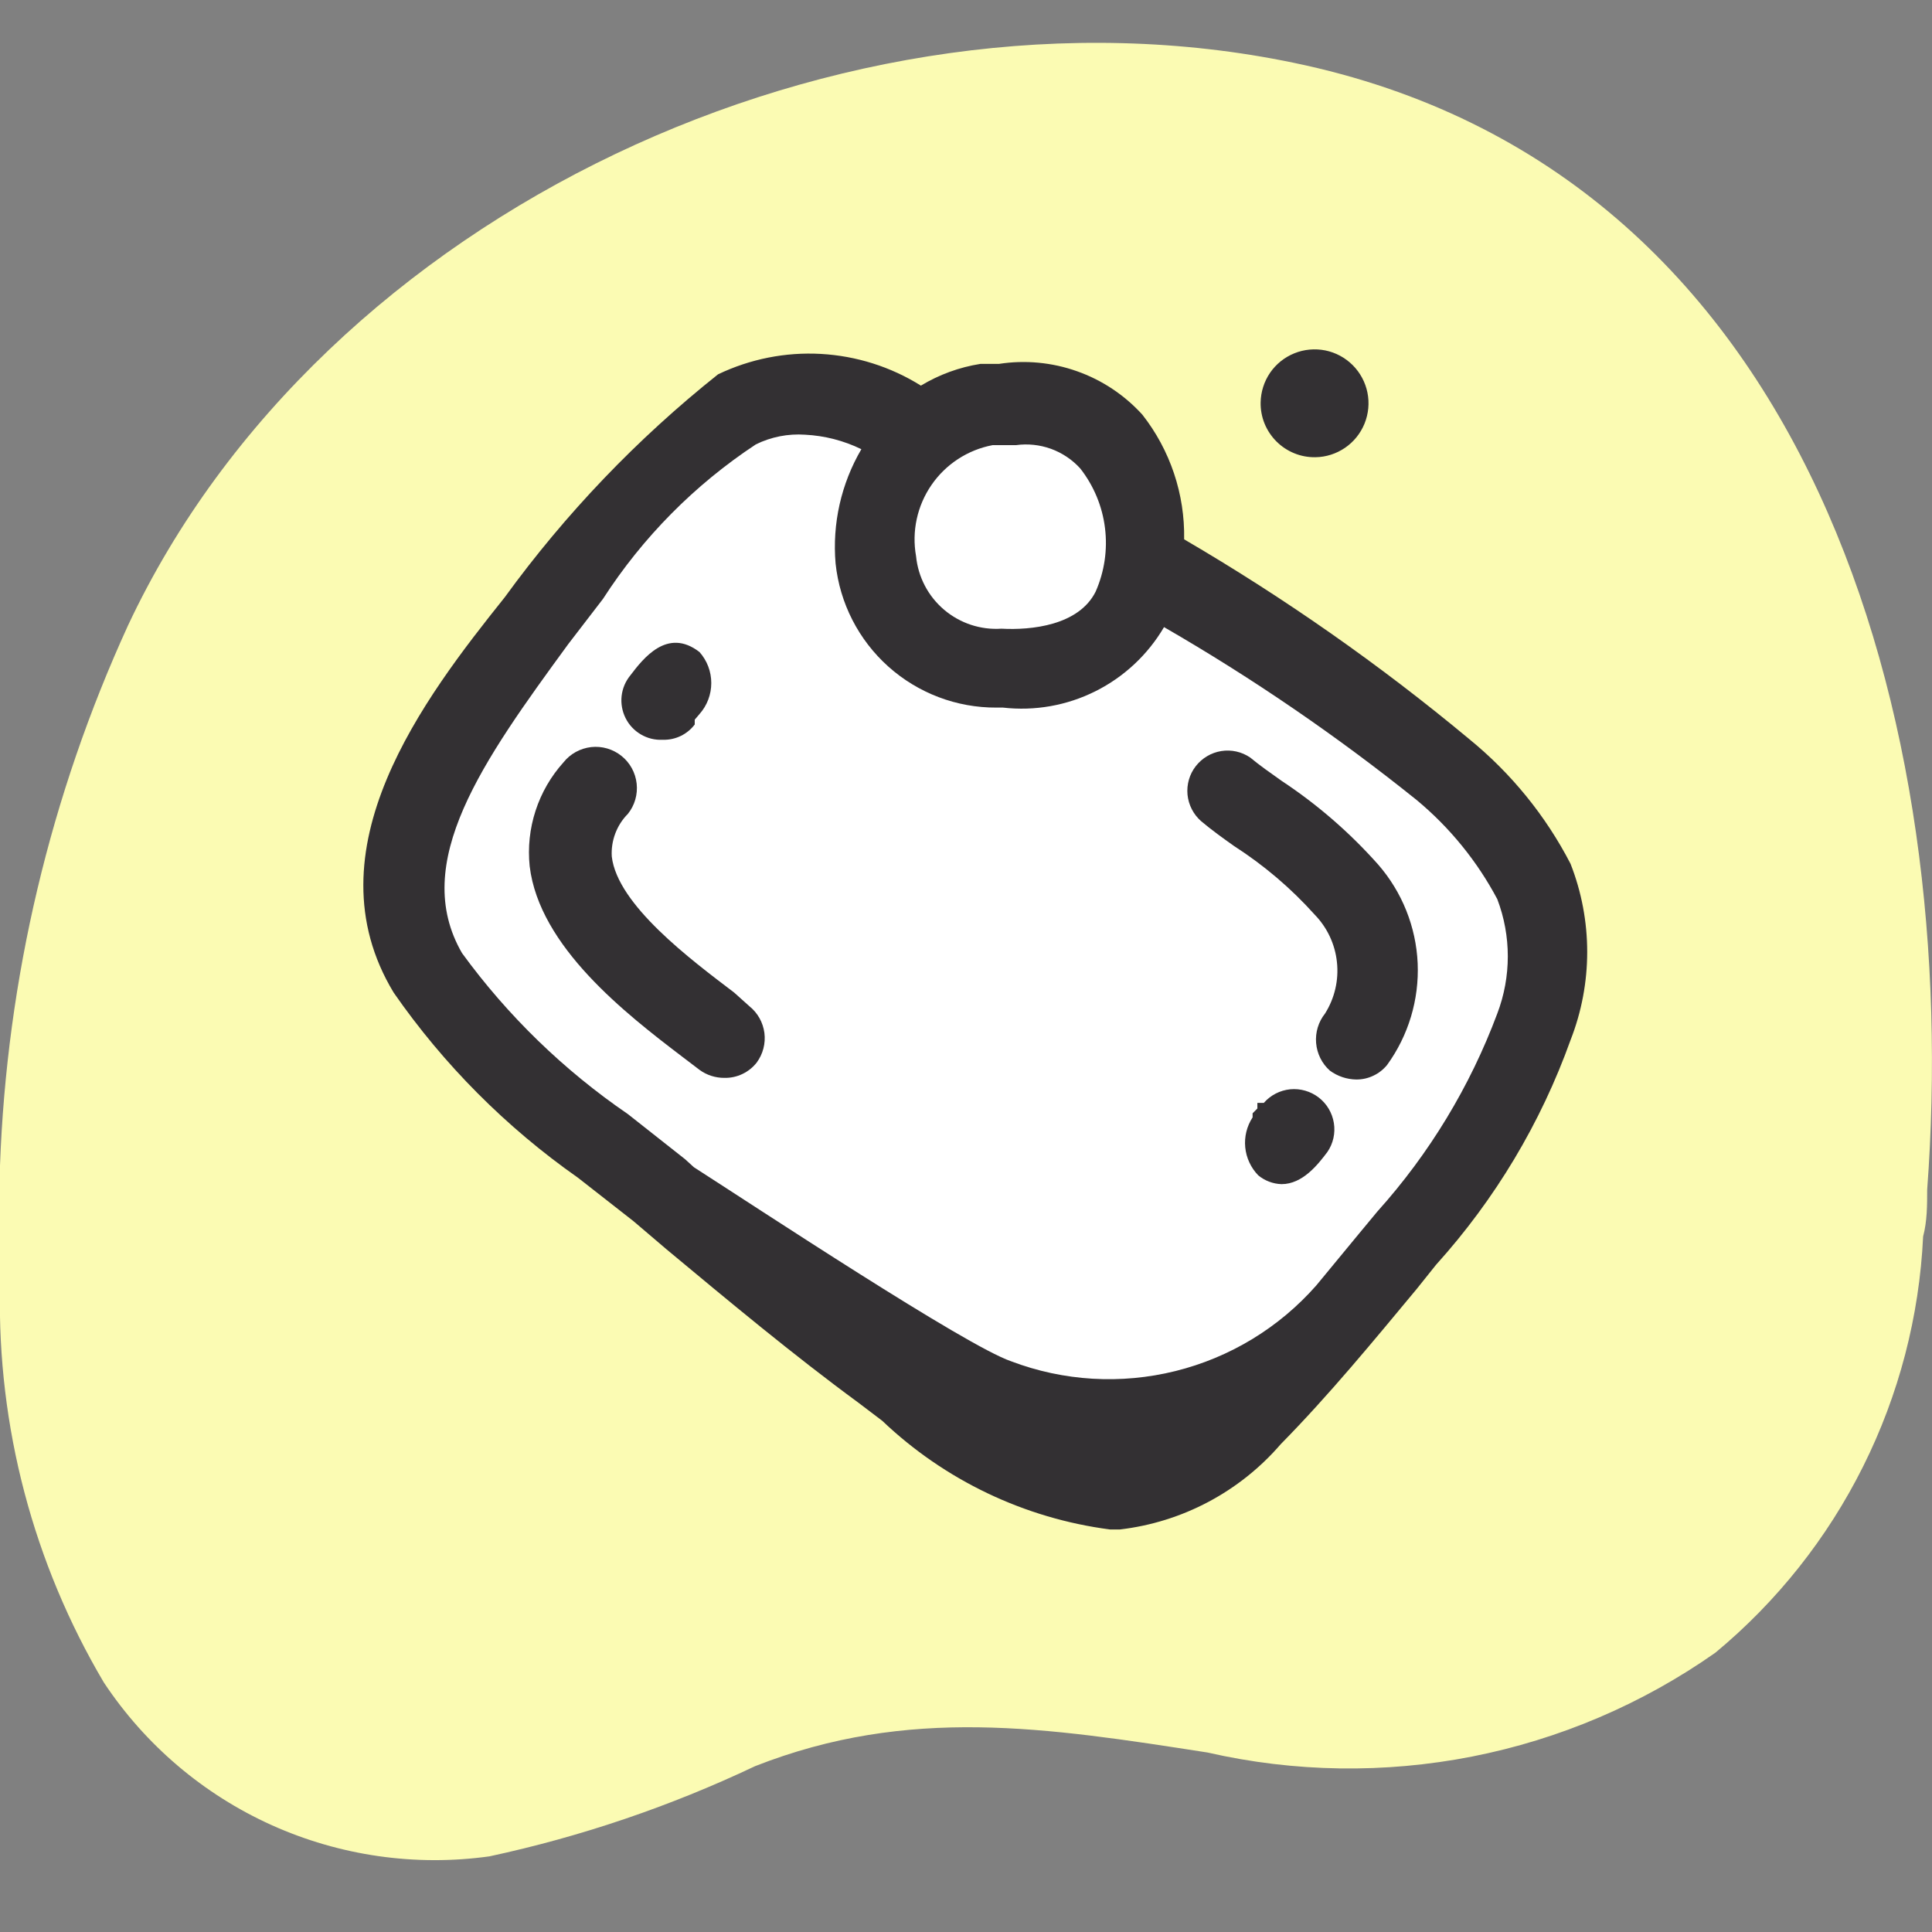 <svg width="32" height="32" viewBox="0 0 32 32" fill="none" xmlns="http://www.w3.org/2000/svg">
<rect x="0" y="0" width="32" height="32" fill="#808080" stroke="none"/>
<g clip-path="url(#clip0_2804_3580)">
<g clip-path="url(#clip1_2804_3580)">
<path d="M-0 21.334C-0 20.654 -0 20 -0 19.307C0.112 16.214 0.832 13.174 2.12 10.36C5.333 3.507 14 -0.507 21.427 1.04C30.053 2.827 32.493 12.014 31.92 19.707C31.92 19.96 31.92 20.227 31.853 20.48C31.79 21.805 31.452 23.102 30.859 24.289C30.267 25.476 29.434 26.526 28.413 27.373C27.205 28.223 25.831 28.809 24.382 29.094C22.933 29.378 21.44 29.356 20 29.027C17.333 28.613 15.053 28.253 12.507 29.253C11.102 29.919 9.626 30.42 8.107 30.747C6.879 30.918 5.628 30.738 4.498 30.229C3.367 29.719 2.405 28.9 1.72 27.867C0.551 25.891 -0.045 23.629 -0 21.334Z" fill="#FBFBB3"/>
<path d="M9.174 9.933C7.92 11.573 5.814 13.934 7.08 16.08C8.154 17.494 9.451 18.723 10.92 19.72C12.133 20.733 13.334 21.76 14.667 22.667C16 23.573 17.134 24.667 18.56 24.587C19.447 24.486 20.261 24.052 20.84 23.373C21.733 22.467 22.56 21.44 23.374 20.453C24.299 19.434 25.015 18.243 25.48 16.947C25.773 16.178 25.773 15.329 25.48 14.56C25.103 13.846 24.586 13.216 23.96 12.707C21.254 10.605 18.357 8.762 15.307 7.2C14.872 6.866 14.357 6.654 13.813 6.587C13.269 6.519 12.717 6.597 12.213 6.813C11.018 7.604 10.005 8.641 9.24 9.853L9.174 9.933Z" fill="white"/>
<path d="M16.573 6.667C16.905 6.616 17.243 6.645 17.561 6.752C17.879 6.859 18.166 7.04 18.4 7.28C18.709 7.665 18.905 8.128 18.966 8.618C19.027 9.107 18.951 9.604 18.747 10.053C18.514 10.406 18.187 10.686 17.802 10.86C17.418 11.035 16.992 11.097 16.573 11.04C16.078 11.065 15.591 10.903 15.209 10.588C14.826 10.272 14.576 9.824 14.507 9.333C14.451 9.038 14.454 8.735 14.515 8.441C14.577 8.147 14.696 7.868 14.866 7.62C15.036 7.372 15.253 7.161 15.504 6.997C15.756 6.833 16.038 6.721 16.333 6.667H16.573Z" fill="white"/>
<path d="M10.986 12.253C11.087 12.255 11.186 12.233 11.277 12.189C11.367 12.145 11.446 12.08 11.507 12V11.92L11.586 11.827C11.712 11.685 11.781 11.503 11.781 11.313C11.781 11.124 11.712 10.942 11.586 10.8C11.053 10.387 10.653 10.907 10.44 11.187C10.36 11.284 10.31 11.403 10.296 11.528C10.282 11.653 10.305 11.78 10.361 11.893C10.417 12.006 10.505 12.1 10.614 12.164C10.722 12.228 10.847 12.259 10.973 12.253H10.986Z" fill="#333033"/>
<path d="M12.16 16.44C11.44 15.893 10.226 14.987 10.133 14.187C10.125 14.057 10.145 13.927 10.191 13.805C10.237 13.683 10.308 13.572 10.4 13.48C10.513 13.339 10.565 13.158 10.545 12.978C10.525 12.798 10.435 12.633 10.293 12.52C10.152 12.407 9.971 12.354 9.791 12.374C9.611 12.395 9.446 12.485 9.333 12.627C9.125 12.858 8.967 13.131 8.871 13.427C8.774 13.724 8.741 14.037 8.773 14.347C8.933 15.68 10.36 16.787 11.306 17.507L11.586 17.72C11.706 17.808 11.851 17.854 12 17.853C12.102 17.855 12.204 17.833 12.296 17.789C12.389 17.745 12.47 17.68 12.533 17.6C12.637 17.459 12.683 17.283 12.661 17.109C12.638 16.935 12.55 16.777 12.413 16.667L12.16 16.44Z" fill="#333033"/>
<path d="M20.826 18.267V18.36L20.747 18.44V18.507C20.651 18.654 20.608 18.829 20.625 19.003C20.642 19.177 20.718 19.341 20.84 19.467C20.949 19.557 21.085 19.609 21.227 19.613C21.573 19.613 21.826 19.293 21.986 19.08C22.082 18.94 22.12 18.768 22.093 18.601C22.066 18.433 21.977 18.282 21.842 18.178C21.708 18.075 21.539 18.026 21.37 18.042C21.201 18.059 21.045 18.139 20.933 18.267H20.826Z" fill="#333033"/>
<path d="M21.227 12.933C21.04 12.8 20.867 12.68 20.707 12.547C20.566 12.451 20.395 12.413 20.227 12.44C20.06 12.467 19.909 12.557 19.805 12.691C19.701 12.825 19.653 12.994 19.669 13.163C19.686 13.332 19.766 13.488 19.893 13.6C20.067 13.747 20.253 13.88 20.44 14.013C20.933 14.33 21.382 14.711 21.773 15.147C21.982 15.361 22.113 15.639 22.144 15.937C22.176 16.234 22.106 16.534 21.947 16.787C21.837 16.925 21.784 17.1 21.799 17.276C21.814 17.452 21.895 17.616 22.027 17.733C22.155 17.827 22.308 17.878 22.467 17.88C22.564 17.88 22.66 17.859 22.747 17.817C22.835 17.776 22.912 17.715 22.974 17.64C23.328 17.152 23.507 16.558 23.481 15.954C23.454 15.351 23.223 14.775 22.827 14.32C22.356 13.79 21.819 13.324 21.227 12.933Z" fill="#333033"/>
<path d="M26.013 14.307C25.601 13.51 25.029 12.807 24.333 12.24C22.854 11.009 21.275 9.904 19.613 8.933C19.627 8.185 19.382 7.455 18.92 6.867C18.624 6.542 18.253 6.295 17.839 6.149C17.425 6.002 16.981 5.96 16.547 6.027H16.24C15.891 6.082 15.556 6.204 15.253 6.387C14.754 6.075 14.185 5.895 13.597 5.862C13.01 5.829 12.424 5.946 11.893 6.2C10.554 7.266 9.366 8.508 8.36 9.893C7.027 11.56 5.093 14.08 6.52 16.44C7.349 17.634 8.383 18.672 9.573 19.507L10.493 20.227L11.04 20.693C12.067 21.547 13.12 22.427 14.227 23.24L14.613 23.533C15.648 24.518 16.97 25.149 18.387 25.333H18.547C19.581 25.213 20.533 24.708 21.213 23.92C22.013 23.107 22.747 22.213 23.467 21.347L23.787 20.947C24.764 19.864 25.521 18.6 26.013 17.227C26.381 16.288 26.381 15.245 26.013 14.307ZM16.44 7.373H16.613H16.827C17.023 7.346 17.222 7.367 17.408 7.434C17.594 7.502 17.761 7.614 17.893 7.76C18.116 8.045 18.258 8.386 18.302 8.745C18.347 9.104 18.293 9.469 18.147 9.8C17.867 10.36 17.08 10.44 16.587 10.413C16.241 10.436 15.901 10.323 15.637 10.099C15.373 9.875 15.207 9.558 15.173 9.213C15.099 8.802 15.191 8.377 15.428 8.033C15.665 7.688 16.029 7.451 16.44 7.373ZM24.8 16.787C24.349 17.995 23.675 19.108 22.813 20.067L22.493 20.453L21.8 21.293C21.185 21.991 20.372 22.485 19.469 22.709C18.566 22.933 17.616 22.877 16.747 22.547C16 22.293 12.533 20 11.493 19.333L11.347 19.2L10.4 18.453C9.339 17.727 8.41 16.826 7.653 15.787C6.787 14.293 8 12.6 9.413 10.667L9.987 9.92C10.644 8.9 11.507 8.028 12.52 7.36C12.772 7.236 13.053 7.181 13.333 7.2C13.657 7.216 13.975 7.298 14.267 7.44C13.932 8.012 13.783 8.673 13.84 9.333C13.909 9.991 14.221 10.599 14.713 11.04C15.206 11.481 15.845 11.724 16.507 11.72H16.613C17.139 11.78 17.671 11.686 18.144 11.449C18.618 11.212 19.012 10.843 19.28 10.387C20.747 11.234 22.146 12.192 23.467 13.253C24.014 13.708 24.467 14.265 24.8 14.893C25.032 15.503 25.032 16.177 24.8 16.787Z" fill="#333033"/>
<path d="M21.787 6.907C21.848 6.903 21.906 6.877 21.948 6.832C21.99 6.787 22.014 6.728 22.014 6.667C22.014 6.637 22.008 6.608 21.996 6.58C21.985 6.553 21.968 6.528 21.947 6.506C21.926 6.485 21.901 6.469 21.874 6.457C21.846 6.446 21.817 6.44 21.787 6.44C21.756 6.438 21.725 6.443 21.696 6.453C21.667 6.464 21.64 6.48 21.618 6.502C21.595 6.523 21.578 6.548 21.565 6.577C21.553 6.605 21.547 6.636 21.547 6.667C21.547 6.73 21.572 6.791 21.617 6.836C21.662 6.881 21.723 6.907 21.787 6.907Z" fill="#333033"/>
<path d="M21.787 7.573C21.962 7.571 22.133 7.516 22.278 7.417C22.423 7.318 22.535 7.178 22.601 7.016C22.667 6.853 22.684 6.674 22.649 6.502C22.614 6.33 22.529 6.172 22.405 6.048C22.281 5.924 22.123 5.839 21.951 5.804C21.779 5.77 21.6 5.786 21.438 5.852C21.275 5.918 21.135 6.03 21.036 6.175C20.937 6.32 20.883 6.491 20.88 6.667C20.878 6.786 20.9 6.905 20.945 7.016C20.99 7.126 21.057 7.227 21.142 7.312C21.226 7.396 21.327 7.463 21.438 7.508C21.548 7.553 21.667 7.575 21.787 7.573Z" fill="#333033"/>
</g>
</g>
<defs>
<clipPath id="clip0_2804_3580">
<rect width="32" height="32" fill="white"/>
</clipPath>
<clipPath id="clip1_2804_3580">
<rect width="32" height="32" fill="white"/>
</clipPath>
</defs>
</svg>

